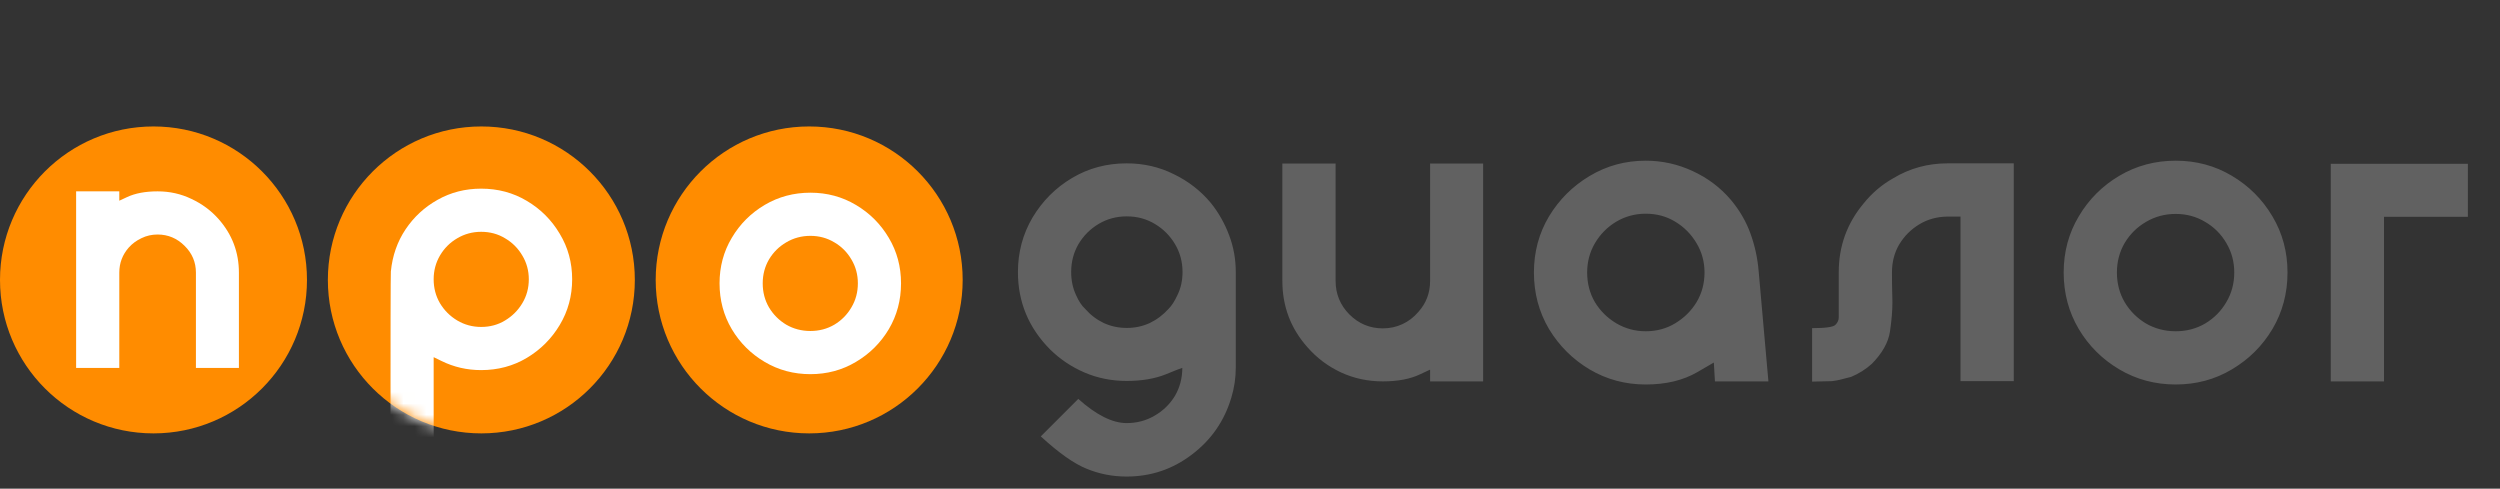 <?xml version="1.0" encoding="UTF-8"?> <svg xmlns="http://www.w3.org/2000/svg" width="220" height="43" viewBox="0 0 220 43" fill="none"><rect x="0" y="0" width="220" height="43" fill="#333333" stroke="none"/><path d="M99.163 28.858C99.879 28.858 100.549 28.715 101.174 28.428C101.799 28.129 102.352 27.713 102.833 27.179C103.107 26.906 103.367 26.503 103.614 25.969C103.914 25.358 104.063 24.681 104.063 23.939C104.063 23.041 103.842 22.221 103.399 21.48C102.957 20.738 102.365 20.146 101.623 19.703C100.881 19.261 100.061 19.04 99.163 19.04C98.252 19.04 97.426 19.261 96.684 19.703C95.942 20.146 95.35 20.738 94.907 21.48C94.478 22.221 94.263 23.041 94.263 23.939C94.263 24.681 94.406 25.358 94.693 25.969C94.927 26.503 95.194 26.906 95.493 27.179C95.962 27.713 96.508 28.129 97.133 28.428C97.758 28.715 98.434 28.858 99.163 28.858ZM104.044 32.371C103.835 32.436 103.354 32.625 102.599 32.937C101.623 33.328 100.471 33.523 99.144 33.523C97.829 33.523 96.593 33.276 95.435 32.781C94.289 32.287 93.281 31.61 92.409 30.751C90.522 28.851 89.578 26.581 89.578 23.939C89.578 22.195 90.008 20.595 90.867 19.137C91.739 17.68 92.897 16.522 94.341 15.663C95.786 14.804 97.387 14.375 99.144 14.375C100.64 14.375 102.026 14.694 103.302 15.331C104.59 15.956 105.677 16.802 106.562 17.869C107.239 18.715 107.772 19.658 108.163 20.699C108.554 21.727 108.748 22.807 108.748 23.939V32.352C108.748 33.25 108.618 34.128 108.358 34.987C107.746 37.043 106.588 38.715 104.883 40.003C103.191 41.292 101.278 41.936 99.144 41.936C97.907 41.936 96.736 41.708 95.63 41.252C94.524 40.81 93.177 39.86 91.589 38.403L94.888 35.104C96.476 36.522 97.894 37.232 99.144 37.232C100.055 37.232 100.881 37.01 101.623 36.568C102.365 36.139 102.957 35.559 103.399 34.831C103.829 34.089 104.044 33.269 104.044 32.371ZM125.849 32.527C125.629 32.632 125.336 32.768 124.97 32.937C124.098 33.354 123.006 33.562 121.691 33.562C120.364 33.562 119.128 33.295 117.983 32.762C116.85 32.228 115.873 31.493 115.054 30.556C113.584 28.904 112.848 26.958 112.848 24.72V14.394H117.533V24.72C117.533 25.865 117.936 26.847 118.743 27.667C119.563 28.487 120.546 28.897 121.691 28.897C122.303 28.897 122.875 28.773 123.409 28.526C123.943 28.279 124.404 27.927 124.795 27.472C125.498 26.704 125.849 25.787 125.849 24.72V14.394H130.515V33.562H125.849V32.527ZM144.824 29.151C145.787 29.151 146.653 28.916 147.421 28.448C148.201 27.98 148.827 27.361 149.295 26.594C149.764 25.813 149.998 24.941 149.998 23.978C149.998 23.041 149.764 22.183 149.295 21.402C148.827 20.608 148.201 19.977 147.421 19.508C146.653 19.04 145.787 18.806 144.824 18.806C143.888 18.806 143.022 19.04 142.228 19.508C141.447 19.977 140.822 20.608 140.354 21.402C139.898 22.183 139.67 23.041 139.67 23.978C139.67 24.941 139.898 25.813 140.354 26.594C140.822 27.361 141.447 27.98 142.228 28.448C143.022 28.916 143.888 29.151 144.824 29.151ZM150.817 31.903C150.492 32.085 150.011 32.365 149.373 32.742C148.123 33.471 146.607 33.835 144.824 33.835C143.029 33.835 141.382 33.393 139.885 32.508C138.402 31.623 137.211 30.439 136.313 28.956C135.428 27.459 134.985 25.8 134.985 23.978C134.985 22.169 135.428 20.523 136.313 19.04C137.211 17.556 138.402 16.372 139.885 15.488C141.382 14.589 143.029 14.141 144.824 14.141C146.269 14.141 147.649 14.446 148.963 15.058C150.291 15.67 151.416 16.522 152.34 17.615C153.108 18.539 153.681 19.534 154.058 20.601C154.436 21.655 154.669 22.742 154.761 23.861L155.62 33.562H150.916L150.817 31.903ZM159.466 33.581V28.877C160.65 28.877 161.333 28.78 161.516 28.585C161.71 28.39 161.809 28.175 161.809 27.941V23.959C161.809 21.668 162.537 19.651 163.995 17.908C164.724 16.997 165.596 16.255 166.611 15.683C168.055 14.811 169.649 14.375 171.393 14.375H177.211V33.542H172.525V19.059H171.374C170.45 19.072 169.623 19.3 168.895 19.743C168.165 20.185 167.58 20.77 167.138 21.499C166.708 22.228 166.494 23.048 166.494 23.959C166.494 24.765 166.5 25.331 166.513 25.657C166.526 25.982 166.533 26.301 166.533 26.613C166.533 27.342 166.461 28.194 166.318 29.17C166.175 30.133 165.641 31.083 164.717 32.02C164.184 32.502 163.572 32.885 162.882 33.172C162.791 33.198 162.661 33.23 162.491 33.269C162.322 33.308 162.121 33.36 161.886 33.425C161.652 33.477 161.424 33.516 161.203 33.542L159.466 33.581ZM191.462 33.835C189.652 33.835 188 33.393 186.503 32.508C185.007 31.623 183.816 30.439 182.931 28.956C182.046 27.459 181.603 25.8 181.603 23.978C181.603 22.169 182.046 20.523 182.931 19.04C183.816 17.544 185.007 16.353 186.503 15.468C188 14.583 189.652 14.141 191.462 14.141C193.271 14.141 194.917 14.583 196.4 15.468C197.897 16.353 199.089 17.544 199.974 19.04C200.859 20.523 201.301 22.169 201.301 23.978C201.301 25.8 200.859 27.459 199.974 28.956C199.089 30.439 197.897 31.623 196.4 32.508C194.917 33.393 193.271 33.835 191.462 33.835ZM191.462 29.151C192.412 29.151 193.277 28.923 194.058 28.468C194.839 27.999 195.457 27.375 195.913 26.594C196.381 25.813 196.615 24.941 196.615 23.978C196.615 23.028 196.381 22.163 195.913 21.382C195.457 20.601 194.839 19.983 194.058 19.528C193.277 19.059 192.412 18.825 191.462 18.825C190.511 18.825 189.639 19.059 188.846 19.528C188.065 19.983 187.44 20.601 186.971 21.382C186.516 22.163 186.288 23.028 186.288 23.978C186.288 24.941 186.516 25.813 186.971 26.594C187.44 27.375 188.065 27.999 188.846 28.468C189.639 28.923 190.511 29.151 191.462 29.151ZM209.793 33.562H205.107V14.414H217.172V19.079H209.793V33.562Z" fill="#616161"></path><path d="M27.014 24.633C27.014 17.174 20.966 11.128 13.507 11.128C6.047 11.128 0 17.174 0 24.633C0 32.092 6.047 38.138 13.507 38.138C20.966 38.138 27.014 32.092 27.014 24.633Z" fill="#FF8C00"></path><path d="M10.498 17.662C10.677 17.577 10.904 17.472 11.179 17.345C11.896 17.008 12.793 16.839 13.869 16.839C14.935 16.839 15.927 17.061 16.845 17.504C17.774 17.936 18.57 18.527 19.235 19.276C20.428 20.627 21.024 22.199 21.024 23.992V32.38H17.241V23.992C17.241 23.074 16.909 22.288 16.244 21.634C15.579 20.97 14.788 20.637 13.869 20.637C13.363 20.637 12.893 20.743 12.461 20.954C12.028 21.154 11.653 21.428 11.337 21.777C10.778 22.41 10.498 23.148 10.498 23.992V32.38H6.699V16.839H10.498V17.662Z" fill="white"></path><path d="M55.865 24.633C55.865 17.174 49.818 11.128 42.358 11.128C34.899 11.128 28.852 17.174 28.852 24.633C28.852 32.092 34.899 38.138 42.358 38.138C49.818 38.138 55.865 32.092 55.865 24.633Z" fill="#FF8C00"></path><mask id="mask0_222_984" style="mask-type:alpha" maskUnits="userSpaceOnUse" x="28" y="11" width="28" height="28"><path d="M55.865 24.633C55.865 17.174 49.818 11.128 42.358 11.128C34.899 11.128 28.852 17.174 28.852 24.633C28.852 32.092 34.899 38.138 42.358 38.138C49.818 38.138 55.865 32.092 55.865 24.633Z" fill="#FF8C00"></path></mask><g mask="url(#mask0_222_984)"><path d="M42.341 28.771C43.122 28.771 43.823 28.581 44.446 28.201C45.079 27.821 45.586 27.315 45.965 26.682C46.345 26.049 46.535 25.347 46.535 24.577C46.535 23.817 46.345 23.121 45.965 22.488C45.586 21.844 45.079 21.338 44.446 20.969C43.823 20.589 43.122 20.399 42.341 20.399C41.581 20.399 40.879 20.589 40.236 20.969C39.602 21.338 39.096 21.844 38.716 22.488C38.347 23.121 38.162 23.817 38.162 24.577C38.162 25.347 38.347 26.049 38.716 26.682C39.096 27.315 39.602 27.821 40.236 28.201C40.879 28.581 41.581 28.771 42.341 28.771ZM38.162 31.43V39.169H34.363C34.363 29.219 34.374 24.15 34.395 23.96V23.896C34.532 22.504 34.965 21.264 35.693 20.177C36.421 19.091 37.36 18.225 38.51 17.582C39.671 16.928 40.948 16.601 42.341 16.601C43.818 16.601 45.158 16.959 46.361 17.677C47.575 18.394 48.54 19.36 49.258 20.573C49.986 21.776 50.35 23.11 50.35 24.577C50.35 26.044 49.986 27.384 49.258 28.597C48.54 29.8 47.575 30.765 46.361 31.493C45.158 32.211 43.818 32.569 42.341 32.569C41.096 32.569 39.93 32.3 38.843 31.762C38.558 31.625 38.331 31.514 38.162 31.43Z" fill="white"></path></g><path d="M84.715 24.633C84.715 17.174 78.668 11.128 71.208 11.128C63.748 11.128 57.701 17.174 57.701 24.633C57.701 32.092 63.748 38.138 71.208 38.138C78.668 38.138 84.715 32.092 84.715 24.633Z" fill="#FF8C00"></path><path d="M71.314 32.926C69.847 32.926 68.507 32.567 67.293 31.849C66.08 31.132 65.114 30.172 64.397 28.969C63.679 27.756 63.32 26.41 63.32 24.933C63.32 23.467 63.679 22.132 64.397 20.93C65.114 19.716 66.08 18.751 67.293 18.033C68.507 17.316 69.847 16.957 71.314 16.957C72.78 16.957 74.115 17.316 75.318 18.033C76.532 18.751 77.497 19.716 78.215 20.93C78.932 22.132 79.291 23.467 79.291 24.933C79.291 26.41 78.932 27.756 78.215 28.969C77.497 30.172 76.532 31.132 75.318 31.849C74.115 32.567 72.78 32.926 71.314 32.926ZM71.314 29.127C72.084 29.127 72.786 28.943 73.419 28.573C74.052 28.194 74.553 27.687 74.922 27.054C75.302 26.421 75.492 25.714 75.492 24.933C75.492 24.163 75.302 23.462 74.922 22.829C74.553 22.196 74.052 21.694 73.419 21.325C72.786 20.945 72.084 20.755 71.314 20.755C70.543 20.755 69.836 20.945 69.193 21.325C68.559 21.694 68.053 22.196 67.673 22.829C67.304 23.462 67.119 24.163 67.119 24.933C67.119 25.714 67.304 26.421 67.673 27.054C68.053 27.687 68.559 28.194 69.193 28.573C69.836 28.943 70.543 29.127 71.314 29.127Z" fill="white"></path></svg> 